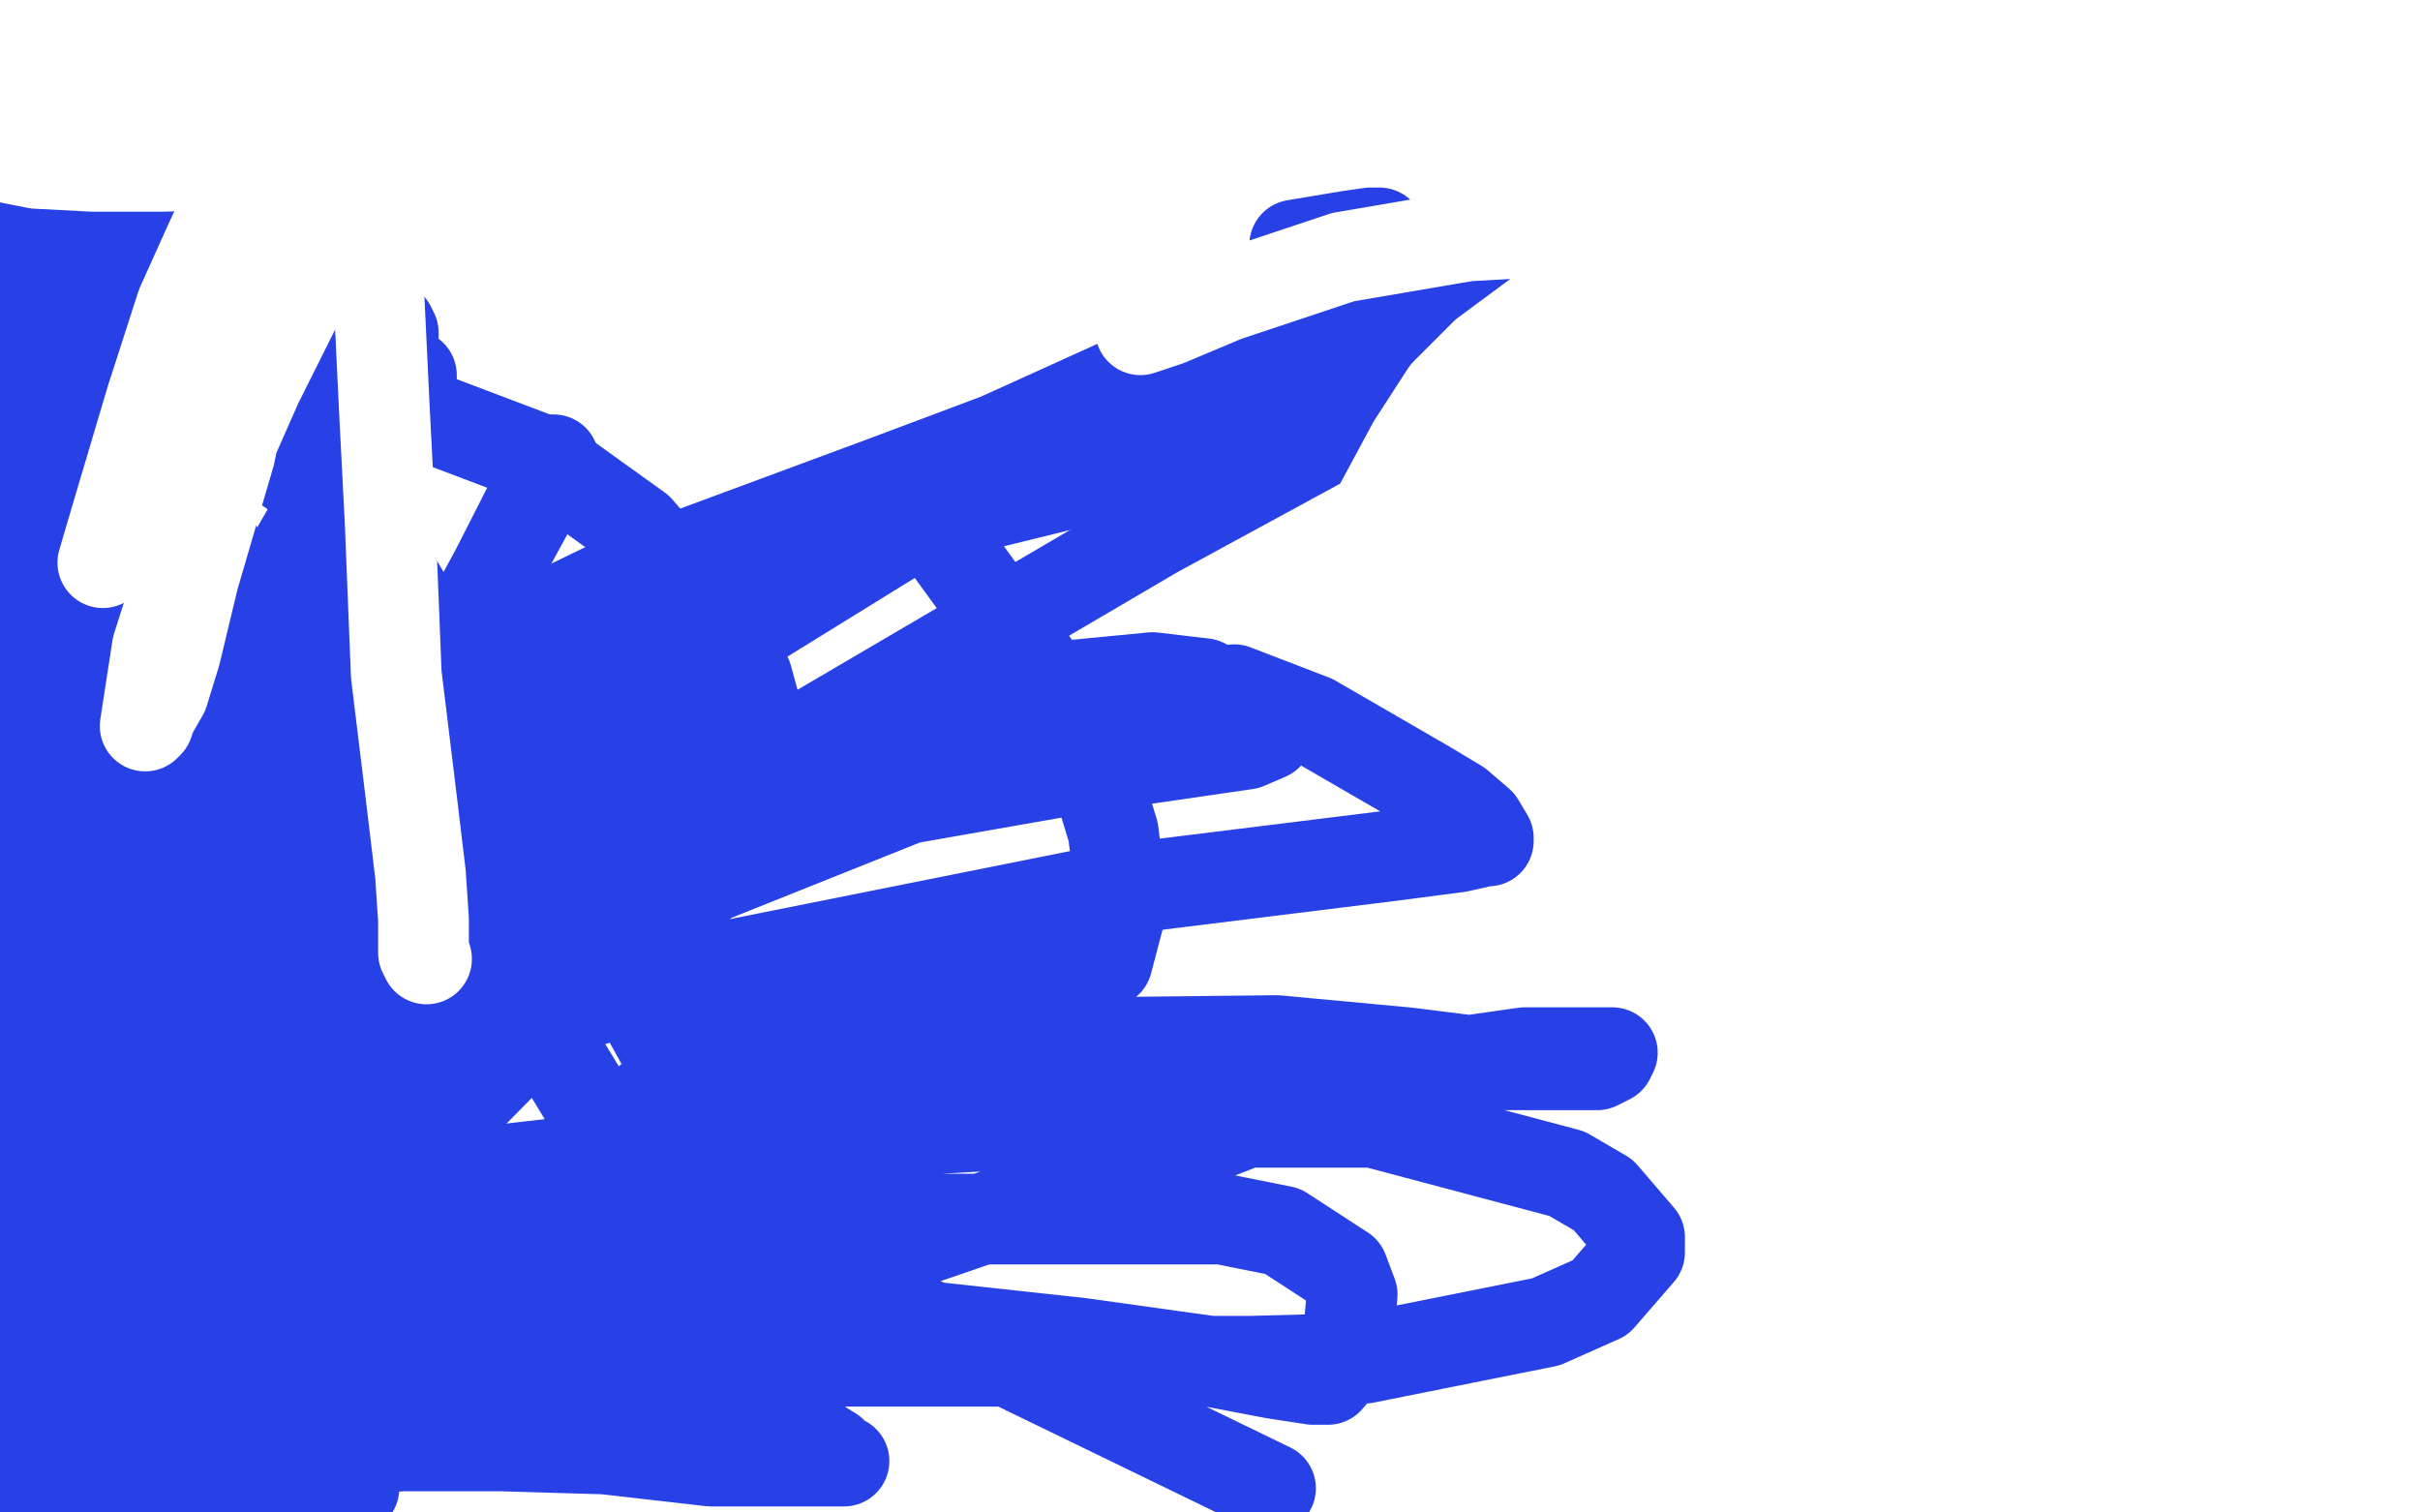 <?xml version="1.0" standalone="no"?>
<!DOCTYPE svg PUBLIC "-//W3C//DTD SVG 1.1//EN"
"http://www.w3.org/Graphics/SVG/1.1/DTD/svg11.dtd">

<svg width="800" height="500" version="1.1" xmlns="http://www.w3.org/2000/svg" xmlns:xlink="http://www.w3.org/1999/xlink" style="stroke-antialiasing: false"><desc>This SVG has been created on https://colorillo.com/</desc><rect x='0' y='0' width='800' height='500' style='fill: rgb(255,255,255); stroke-width:0' /><polyline points="0,115 1,114 1,114 2,114 2,114 3,113 3,113 4,113 4,113 5,112 5,112 6,112 6,112 7,111 8,110 9,110 10,109 11,109 12,108 12,107 13,107 14,106 15,106 17,105 17,104 19,104 19,103 20,103 20,102 21,101 23,97 24,97 24,96 25,96 25,95 26,95 27,94 27,93 28,93 28,92 29,91 29,90 29,89 30,89 31,86 31,85 32,85 32,84 33,84 33,83 34,82 34,80 35,79 36,77 37,75 37,73 37,72 38,72 38,71 39,70 40,69 40,68 41,66 42,64 44,62 46,59 46,58 47,57 47,56 47,55 47,54 48,54 48,53 49,52 49,50 50,48 51,45 52,45 53,44 53,43 54,42 54,41 55,41 55,40 55,37 56,35 56,33 57,31 57,28 58,26 59,25 59,24 59,23 60,23 60,22 60,20 61,20 61,18 61,16 62,14 63,13 63,12 63,11 63,7 63,4 63,2" style="fill: none; stroke: #2841e6; stroke-width: 5; stroke-linejoin: round; stroke-linecap: round; stroke-antialiasing: false; stroke-antialias: 0; opacity: 1.0"/>
<polyline points="2,397 2,398 2,398 3,398 3,398 4,399 4,399 6,399 6,399 7,400 7,400 9,401 9,401 11,401 11,401 15,403 15,403 19,405 19,405 23,409 27,414 30,420 32,425 32,431 61,466 60,466 58,465 57,464 55,463 54,461 52,459 51,457 50,456 49,455 49,453 48,453 48,452 48,451 46,449 45,446 42,440 38,433 34,427 32,423 30,422 29,421 27,420 26,420 25,419 25,418 24,416 24,412 23,408 22,402 21,400 20,398 19,398 18,398 17,398 16,398 16,399 15,399 14,399 13,399 13,398 12,398 11,398 10,397 9,397 8,397 8,396 7,396 6,396 5,395 4,395 3,395 3,394" style="fill: none; stroke: #2841e6; stroke-width: 5; stroke-linejoin: round; stroke-linecap: round; stroke-antialiasing: false; stroke-antialias: 0; opacity: 1.0"/>
<polyline points="4,395 4,396 4,396 5,396 5,396 5,397 5,397 7,397 7,397 8,398 8,398 9,399 9,399 10,399 12,400 12,401 14,402 15,403 17,404 18,406 20,407 22,409 24,410 32,416 36,418 42,421 44,422 46,423 50,428 51,432 51,433 52,435 52,436 53,438 54,441 54,442 55,444 56,446 57,449 58,451 60,454 62,459 64,465 69,477 70,481 71,485 73,489 73,491 75,495 75,496 75,499" style="fill: none; stroke: #2841e6; stroke-width: 5; stroke-linejoin: round; stroke-linecap: round; stroke-antialiasing: false; stroke-antialias: 0; opacity: 1.0"/>
<polyline points="705,498 705,497 705,497 705,496 705,496 706,495 706,495 706,493 706,493 707,492 707,492 709,490 709,488 711,487 711,486 712,485 713,484 713,482 713,481 713,480 714,480 715,477 716,475 717,473 718,471 718,470 718,469 719,469 720,468 720,467 720,466 721,466 721,464 721,463 722,463 723,461 724,460 725,459 726,458 727,457 728,456 729,455 730,454 730,453 731,453 731,452 732,452 733,451 733,450 734,449 735,447 736,446 737,444 739,442" style="fill: none; stroke: #2841e6; stroke-width: 5; stroke-linejoin: round; stroke-linecap: round; stroke-antialiasing: false; stroke-antialias: 0; opacity: 1.0"/>
<circle cx="773.5" cy="410.5" r="2" style="fill: #2841e6; stroke-antialiasing: false; stroke-antialias: 0; opacity: 1.0"/>
<polyline points="799,397 798,397 798,397 797,398 797,398 796,400 796,400 795,401 795,401 793,403 793,403 791,405 791,405 789,407 789,407 786,408 786,408 785,410 783,410 783,411 782,411 780,412 779,413 778,413 777,413 777,414 776,414 776,415 775,415 775,416 774,416 773,417 772,418 772,419" style="fill: none; stroke: #2841e6; stroke-width: 5; stroke-linejoin: round; stroke-linecap: round; stroke-antialiasing: false; stroke-antialias: 0; opacity: 1.0"/>
<polyline points="689,1 689,2 689,2 690,3 690,3 693,7 693,7 696,13 696,13 700,19 700,19 704,25 704,25 708,33 708,33 713,39 713,39 723,53 723,53 729,61 735,70 743,83 745,85 748,88 749,88 751,88 752,88 754,88 756,89 757,90 758,91 761,93 763,95 766,99 769,104 770,107 773,109 776,113 776,114 778,115 778,116 780,119 782,122 783,125 785,127 786,128 788,129 789,131 791,132 793,132 794,132 794,133 794,134 795,135 795,136 796,137 797,137 797,138 797,139" style="fill: none; stroke: #2841e6; stroke-width: 5; stroke-linejoin: round; stroke-linecap: round; stroke-antialiasing: false; stroke-antialias: 0; opacity: 1.0"/>
<polyline points="797,380 797,382 797,382 795,388 795,388 790,395 790,395 783,405 783,405 771,423 771,423 758,443 743,460 725,481 711,499" style="fill: none; stroke: #2841e6; stroke-width: 5; stroke-linejoin: round; stroke-linecap: round; stroke-antialiasing: false; stroke-antialias: 0; opacity: 1.0"/>
<polyline points="5,373 5,374 5,374 5,375 5,375 6,376 6,376 8,379 8,379 12,386 12,386 20,397 20,397 32,411 32,411 44,426 44,426 53,436 61,448 68,455 72,461 76,469 78,470 79,471 79,472 79,474 81,479 82,482 84,487 86,490 88,495 89,497 103,472 100,325 100,303 100,261 103,211 105,166 105,127 105,101 102,83 101,69 98,47 98,40 98,42 98,43 98,44 98,43 98,41 98,38 99,35 101,31 101,30 101,29 102,29 100,30 95,32 92,33 86,36 79,40 71,44 64,49 59,53 51,58 42,66 33,75 25,86 19,96 10,111 8,114 8,115 4,127 10,148 28,132 44,118 61,107 77,95 93,88 106,82 116,78 123,77 127,77 128,77 125,79 120,80 114,82 108,84 103,86 95,88 87,90 78,94 70,97 60,101 44,110 40,113 38,114 36,114 36,113" style="fill: none; stroke: #2841e6; stroke-width: 5; stroke-linejoin: round; stroke-linecap: round; stroke-antialiasing: false; stroke-antialias: 0; opacity: 1.0"/>
<circle cx="35.5" cy="113.5" r="2" style="fill: #2841e6; stroke-antialiasing: false; stroke-antialias: 0; opacity: 1.0"/>
<polyline points="36,113 35,113 35,113 34,113 34,113 31,115 31,115 28,118 28,118 23,123 23,123 18,130 18,130 11,136 11,136 6,143 6,143 1,150 1,150" style="fill: none; stroke: #2841e6; stroke-width: 5; stroke-linejoin: round; stroke-linecap: round; stroke-antialiasing: false; stroke-antialias: 0; opacity: 1.0"/>
<polyline points="114,53 112,55 112,55 110,62 110,62 107,72 107,72 104,82 104,82 100,93 100,93 97,106 97,106 93,118 93,118 91,127 91,127 89,134 89,134 89,138 88,141 88,143 88,142 88,139 89,133 94,119 100,97 106,69 112,50 116,30 117,27 117,24 116,23 116,22 115,22 114,22 113,22 112,22 111,22 109,28 107,35 106,46 104,72 104,89 104,107 104,109 104,107 104,104 104,99 104,93 104,88 104,81 104,75 104,72 104,70 104,69 104,68 104,69 104,74 104,82 104,96 104,112 104,132 104,160 104,190 104,227 104,257 104,285 105,308 105,310 105,312 105,311 105,310 105,309 104,307 104,300 103,291 102,274" style="fill: none; stroke: #ffffff; stroke-width: 30; stroke-linejoin: round; stroke-linecap: round; stroke-antialiasing: false; stroke-antialias: 0; opacity: 1.0"/>
<polyline points="99,149 101,149 101,149 103,147 103,147 106,144 106,144 108,142 108,142 110,141 110,141 110,139 110,139 111,138 111,138 111,136 111,136 112,133 112,133 112,127" style="fill: none; stroke: #ffffff; stroke-width: 30; stroke-linejoin: round; stroke-linecap: round; stroke-antialiasing: false; stroke-antialias: 0; opacity: 1.0"/>
<polyline points="131,80 129,80 129,80 125,83 125,83 119,88 119,88 110,96 110,96" style="fill: none; stroke: #ffffff; stroke-width: 30; stroke-linejoin: round; stroke-linecap: round; stroke-antialiasing: false; stroke-antialias: 0; opacity: 1.0"/>
<polyline points="84,119 85,116 85,116 90,111 90,111 98,102 98,102 108,91 108,91 118,81 118,81 126,75 126,75 130,72 130,72 131,71 131,71 132,71 131,73 129,79 125,88 120,101 115,119 110,136 106,150 105,161 104,171 104,182 104,192 107,201 112,211 123,233 129,242 136,261 137,269 137,279 133,294 130,303 121,320 117,332 112,342 104,359 100,366 99,369 98,369 98,367 98,361 99,354 100,345 100,332 100,320 100,311 100,304 100,301 100,299 100,300 100,303 102,311 104,323 108,339 110,360 113,381 113,395 113,403 113,410 113,415 113,421 112,426 111,433 107,447 105,454 102,465 101,467 101,468 101,469 101,470 101,469 101,468 101,466 101,462 101,457 101,450 101,444 101,436 101,422 101,408 98,382 98,349 98,296 98,281 100,260 101,250 103,238 107,213 111,194 114,178 115,166 114,166 109,166 106,171 103,176 102,183 101,182 101,176 98,164 97,150 96,138 96,131 95,128 95,127 95,126 95,121 95,115 94,111 94,108 93,107 92,106 90,106 88,106" style="fill: none; stroke: #ffffff; stroke-width: 30; stroke-linejoin: round; stroke-linecap: round; stroke-antialiasing: false; stroke-antialias: 0; opacity: 1.0"/>
<polyline points="87,105 88,104 88,104 89,103 89,103 90,103 90,103 88,103 86,103 81,106 74,112 63,124 47,147 33,167 23,179 17,186 15,189 13,189 12,189 12,187 12,185 14,179 20,167 27,152 34,137 38,125 41,117 42,115 43,115 47,111 53,105 61,97 67,91 71,88 72,87 73,85 76,84 79,83 82,83 85,85 86,87 86,89 86,90 84,90 82,90 80,91 79,92 77,92 76,93 75,93 75,94 71,97 68,102 59,112 54,117 49,122 44,126 41,127 39,127 35,127 32,127 27,127 26,127 25,126 24,127 23,128" style="fill: none; stroke: #ffffff; stroke-width: 30; stroke-linejoin: round; stroke-linecap: round; stroke-antialiasing: false; stroke-antialias: 0; opacity: 1.0"/>
<polyline points="126,17 125,17 125,17 124,17 124,17 123,17 123,17 122,17 122,17 120,17 120,17 119,18 119,18 119,19 119,19 117,20 117,20 115,22 112,25 109,29 99,37 95,39 92,41 91,41 91,42 91,43 91,44 90,45 90,46 89,48 88,49" style="fill: none; stroke: #ffffff; stroke-width: 30; stroke-linejoin: round; stroke-linecap: round; stroke-antialiasing: false; stroke-antialias: 0; opacity: 1.0"/>
<polyline points="17,397 17,398 17,398 17,399 17,399 17,400 17,400 17,401 17,401 17,402 17,402 17,403 17,403 18,404 18,404 19,406 19,406 19,409 20,411 20,412 20,413 21,414 21,416 22,416 22,418 23,419 23,421 24,422 24,423 25,425 26,428 27,431 29,435 31,441 32,446 34,452 36,457 38,463 44,475 46,481 50,488 50,489 51,490 53,491 54,493 56,494 59,497" style="fill: none; stroke: #2841e6; stroke-width: 30; stroke-linejoin: round; stroke-linecap: round; stroke-antialiasing: false; stroke-antialias: 0; opacity: 1.0"/>
<polyline points="12,384 13,385 13,385 15,386 15,386 17,388 17,388 19,390 19,390 22,392 22,392 23,394 23,394 25,396 25,396 27,398 27,398 29,400 29,400 31,404 35,407 39,412 45,426 47,432 50,438 52,441 52,442 55,446 56,447 59,450 62,455 63,459 64,461 66,465 66,467 67,467 68,471 68,472 70,478 72,481 74,488 75,490 76,492 76,493 76,494 77,494 76,494 73,491 67,484 57,472 42,455 32,440 25,430 20,423 17,417 14,412 12,409 9,407 8,406 3,404 2,403 0,400 0,401 0,402 1,405 1,406 2,408 3,411 4,412 4,413 5,416 5,418 6,419 6,421 6,426 6,428 7,432 7,434 7,436 8,445 9,456 9,461 10,465 11,468 11,471 12,472 12,473 23,481 23,483 22,484 21,485 19,486 18,486 17,486 16,486 15,486 14,486 13,487 14,487 14,487 15,487 15,487 16,487 16,487" style="fill: none; stroke: #2841e6; stroke-width: 30; stroke-linejoin: round; stroke-linecap: round; stroke-antialiasing: false; stroke-antialias: 0; opacity: 1.0"/>
<polyline points="2,498 3,497 3,497 4,497 4,497 6,497 6,497 7,497 7,497 9,497 9,497 10,497 10,497 12,497 13,497 16,497 18,497 20,497 22,497 24,497 25,497 27,497 30,497 31,497 35,498 36,498 37,498 40,499 41,499 43,499" style="fill: none; stroke: #2841e6; stroke-width: 30; stroke-linejoin: round; stroke-linecap: round; stroke-antialiasing: false; stroke-antialias: 0; opacity: 1.0"/>
<polyline points="101,4 100,5 100,5 98,8 98,8 94,12 94,12 89,20 89,20 82,29 82,29 74,38 74,38 65,47 65,47 55,56 55,56 45,65 45,65 34,73 18,89 10,95 3,103 7,96 19,83 34,73 44,65 54,58 61,55 66,54 68,54 70,55 71,57 71,60 70,66 58,102 48,122 43,128 39,133 34,136 25,141 20,142 16,143 14,144 13,145 12,145 11,145 8,145 7,145 6,145 4,145 2,145 1,145 0,145 0,144 1,141 4,138 8,133 11,128 15,123 19,121 20,119 21,119 22,118 23,117 26,112 32,103 40,90 59,64 75,42 87,27 97,18 103,13 110,9 111,9 112,9 112,10 112,11 111,12 110,13 109,16 107,20 104,26 101,31 98,34 96,38 92,42 88,47 84,52 80,58 71,68 67,70 65,72 62,75 62,76 59,82 58,84 57,86 55,92 55,96 54,102 51,111 49,114 48,119 47,120 46,121 45,122 44,124 41,127 39,127 39,129 37,130 35,131 34,131 33,132 32,133 31,133 32,133 33,132 36,129 38,125 43,118 49,110 55,97 62,82 69,71 74,62 76,57 78,56 79,55 78,55 77,55 76,55 75,55 75,54 75,53 75,52 75,51 75,49 76,47 77,44 80,39 83,35 86,31 88,28 89,26 88,26 85,26 80,27 73,29 63,33 51,39 39,45 20,56 14,59 10,62 7,63 9,61 14,54 23,44 36,30 52,10 67,2 57,10 47,17 38,24 29,29 23,36 18,41 13,45 11,46 11,47 10,47 11,47 14,44 19,39 24,34 31,28 39,21 47,15 54,8 60,4 66,2 70,1 72,2 73,3 68,12 61,20 51,29 27,48 17,56 6,60 0,22 0,21 1,21 2,21 4,21 7,21 9,21 11,21 12,21 13,21 13,24 10,35 7,43 4,49 13,1 16,3 18,4 19,5 20,5 21,6 21,7 21,8 21,11 20,16 12,28 8,33 2,37 0,24 4,17 10,11 19,5 28,2 35,2 41,3 45,6 49,8 50,10 50,11 50,12 50,13 45,16 42,17 31,21 25,25 13,36 7,43 3,49 0,56 2,50 4,43 6,35 8,31 10,27 11,25 12,24 12,25 11,30 10,39 8,49 6,58 4,65 3,69 2,72 2,74" style="fill: none; stroke: #2841e6; stroke-width: 30; stroke-linejoin: round; stroke-linecap: round; stroke-antialiasing: false; stroke-antialias: 0; opacity: 1.0"/>
<polyline points="690,3 690,4 690,4" style="fill: none; stroke: #2841e6; stroke-width: 30; stroke-linejoin: round; stroke-linecap: round; stroke-antialiasing: false; stroke-antialias: 0; opacity: 1.0"/>
<polyline points="703,17 703,19 703,19 704,21 704,21 705,24 705,24 707,28 707,28 709,31 709,31 710,34 710,34 713,38 713,38 716,42 716,42 719,46 719,46 721,51 725,57 736,67 739,71 743,75 750,80 753,83 758,88 762,90 764,93 768,96 771,98 773,100 777,103 778,104 779,104 780,105 780,106 782,111 783,114 785,120 787,126 789,130 790,131 790,132 791,132 792,133 793,133 794,133 795,134 796,134 796,135 797,134 797,129 797,121 797,114 797,104 797,92 797,84 797,78 797,75 797,72 797,71 797,69 797,66 797,65 797,64 796,61 796,59 796,56 796,55 795,53 795,52 795,51 795,48 795,47 794,44 794,39 794,37 794,36 794,35 794,34 794,32 794,31 794,29 794,24 794,21 794,17 794,14 794,13 794,12 793,11 791,10 790,10 787,9 785,9 782,9 779,9 776,9 773,9 771,9 768,9 766,9 762,9 760,9 758,9 754,9 753,9 749,8 746,6 743,5 740,5 739,5 736,5 735,5 734,5 732,6 731,6 729,6 728,5 727,5 726,4 725,4 724,4 722,4 721,4 719,4 717,4 716,4 715,4 714,4 713,4 711,3 710,3 709,3 708,2 708,1 708,3 709,3 709,4 710,4 710,5 711,6 712,8 713,9 715,10 715,12 716,12 716,14 718,15 724,21 728,25 733,30 740,36 742,39 746,43 751,48 754,51 758,55 763,59 768,64 775,71 777,73 781,78 782,79 784,82 784,83 785,84 786,85 787,86 788,86 789,85 789,84 789,83 789,81 789,76 789,67 788,58 785,49 783,43 780,37 778,35 778,33 777,33 776,27 774,22 773,21 772,19 772,18 771,18 770,18 769,18 767,18 766,19 765,20 764,20 763,21 761,22 760,23 758,23 755,24 754,25 754,26" style="fill: none; stroke: #2841e6; stroke-width: 30; stroke-linejoin: round; stroke-linecap: round; stroke-antialiasing: false; stroke-antialias: 0; opacity: 1.0"/>
<polyline points="797,376 797,377 797,377 797,378 797,378 797,379 797,379 797,381 797,381 797,382 797,382 796,384 796,384 794,387 793,389 790,392 789,396 787,398 785,400 783,401 783,402 782,402 780,403 779,404 776,410 774,414 772,419 768,428 766,432 764,434 760,440 759,442 755,448 752,450 748,455 746,457 744,459 742,461 739,464 738,465 735,469 732,470 729,474 728,476 726,477 724,480 723,481 721,483 719,486 717,487 713,491 711,493 709,495 706,498 704,499 702,499 705,499 708,498 713,497 724,495 730,495 737,494 748,493 752,491 757,489 760,487 762,487 766,487 768,487 772,485 778,483 786,480 793,478 798,477 799,400 799,399 798,398 797,398 796,398 796,397 795,397 794,397 793,398 791,400 791,403 790,413 790,420 790,439 790,451 790,474 789,484 789,490 789,492 788,492 787,494 786,494 784,494 783,494 782,491 780,488 780,484 779,481 778,477 777,474 776,471 775,466 773,463 770,459 766,456 764,454 760,453 745,449 738,446 730,439 729,437 728,437 729,438 732,441 738,443 745,446 753,449 764,453 768,455 774,458 775,459 776,461 776,462 776,463 776,466 772,472 770,475 764,482 760,484 758,487 753,489 752,490 752,489 752,488 752,485 754,481 758,476 762,471 764,469 767,466 764,467 760,471 752,475 745,480 739,484 731,488 726,491 723,493 722,493 720,493 720,492 720,490 720,489 720,484 723,476 727,465 738,442 745,432 747,430 748,428 753,424 755,423 757,422 756,422 754,424 749,428 741,435 733,444 727,453 719,462 713,470 708,475 706,479 702,482 701,482 700,482 699,482 698,482 697,482 696,483 695,483 696,483 697,482 698,482 699,482 699,481 700,481 701,480 701,479 701,480 698,482 696,484 695,485 693,487 692,488 689,489 689,490 687,491 687,492 686,492 685,493 684,493 684,494 684,493 684,492 686,489 688,486 692,480 698,472 703,462 710,452 717,442 722,432 728,423 733,414 741,404 744,402 746,401 749,398 750,396 756,388 760,383 764,378 770,371 774,368 776,365 779,364 781,362 787,358 789,357 793,357 794,357 794,356 795,356 796,356 797,355 798,355 798,354" style="fill: none; stroke: #2841e6; stroke-width: 30; stroke-linejoin: round; stroke-linecap: round; stroke-antialiasing: false; stroke-antialias: 0; opacity: 1.0"/>
<circle cx="6.5" cy="164.5" r="15" style="fill: #2841e6; stroke-antialiasing: false; stroke-antialias: 0; opacity: 1.0"/>
<polyline points="6,165 6,164 6,164 7,163 7,163 8,163 8,163 9,162 9,162 10,161 10,161 13,160 13,160 15,158 15,158 17,157 17,157 19,155 19,155 22,152 25,149 29,139 32,134 38,124 39,122 40,122 41,120 43,119 44,117 46,116 48,114 50,112 53,110 56,107 61,101 65,98 66,96 69,94 72,92 73,91 74,89 76,86 80,81 83,78 87,74 89,70 92,67 95,63 97,60 101,55 104,51 106,48 107,46 109,41 111,40 113,35 115,34 115,32 116,31 117,30 118,29 120,27 120,26 123,22 126,20 129,15 129,14 131,11 132,10 133,9 133,8 135,7 135,6 136,5 136,4 137,3 137,2 137,1 137,0" style="fill: none; stroke: #2841e6; stroke-width: 30; stroke-linejoin: round; stroke-linecap: round; stroke-antialiasing: false; stroke-antialias: 0; opacity: 1.0"/>
<polyline points="9,361 9,362 9,362 9,363 9,363 11,365 11,365 12,366 12,366 14,368 14,368 16,370 16,370 18,372 18,372 21,375 21,375 23,377 23,377 26,381 28,384 31,390 34,398 42,420 48,435 54,454 61,474 62,474 63,474 66,475 99,498 97,496 96,493 94,491 93,489 91,487 91,486 91,485 90,484" style="fill: none; stroke: #2841e6; stroke-width: 30; stroke-linejoin: round; stroke-linecap: round; stroke-antialiasing: false; stroke-antialias: 0; opacity: 1.0"/>
<polyline points="89,483 90,483 90,484 91,484 93,486 94,486 94,487 95,488 96,488 96,489 97,490 94,487 71,459 71,460 71,461 70,461 67,455 60,429 15,261 10,215 117,4 108,28 100,50 97,67 97,79 97,89 98,96 98,99 99,100 99,102 99,110 99,112 91,135 84,155 66,222 58,255 48,286 47,288 47,289 46,290 43,292 39,294 34,296 30,298 27,298 24,299 23,299 23,298 23,297 24,294 27,287 31,271 37,247 42,217 43,202 43,190 41,180 35,171 29,167 22,165 15,165 5,172 1,347 3,363 5,374 5,378 5,379 6,379 6,374 7,363 10,338 15,301 21,263 26,233 28,220 30,210 31,207 31,204 31,202 30,200 28,200 26,201 25,207 21,221 20,246 18,291 18,382 19,422 23,474 24,482 24,485 24,487 25,486 25,378 25,352 27,308 29,260 33,229 33,226 33,234 33,241 32,248 30,256 29,267 26,280 24,292 23,302 22,308" style="fill: none; stroke: #2841e6; stroke-width: 30; stroke-linejoin: round; stroke-linecap: round; stroke-antialiasing: false; stroke-antialias: 0; opacity: 1.0"/>
<polyline points="21,284 21,282 21,282 21,281 21,280 21,281 21,282" style="fill: none; stroke: #2841e6; stroke-width: 30; stroke-linejoin: round; stroke-linecap: round; stroke-antialiasing: false; stroke-antialias: 0; opacity: 1.0"/>
<polyline points="79,180 78,180 78,180 77,181 77,181 76,183 76,183 73,187 73,187 70,194 70,194 66,203 66,203 61,213 61,213 58,221 58,221 56,227 56,227 54,233 53,237 51,242 48,251 48,254 47,258 46,260 45,260 44,260 43,263 41,269 38,274 36,279 34,284 33,290 31,295 31,298 30,299 30,298 30,297 30,293 30,287 30,279 30,271 30,264 30,258 29,254 28,252 26,249 24,249 23,249 22,249 21,249 20,249 20,250 19,251 17,265 15,276 14,284 13,301 13,305 13,308 13,310 13,311 13,313 13,316 12,320 12,328 11,335 11,339 11,341 11,342 10,342 10,341 10,336 10,322 10,311 11,303 13,298 14,296 15,297 16,299 17,303 18,310 20,319 21,331 22,344 24,356 25,366 25,374 26,382 26,388 26,395 26,394 26,383 26,360 26,319 26,288 26,274 26,270 24,273 21,287 15,311 8,352 2,400 5,494 18,434 30,382 41,343 49,312 57,292 61,281 62,281 62,292 60,316 53,359 35,449 25,482 17,477 27,436 36,395 47,362 54,336 60,324 62,318 64,317 64,325 58,367 53,410 45,450 38,480" style="fill: none; stroke: #ffffff; stroke-width: 30; stroke-linejoin: round; stroke-linecap: round; stroke-antialiasing: false; stroke-antialias: 0; opacity: 1.0"/>
<polyline points="57,233 63,235 63,235 65,236 65,236 66,236 66,236 63,230 63,230 59,220 59,220 55,212 55,212 52,209 51,209 49,211 43,222 35,250 21,300 8,412 9,389 11,336 18,172 20,144 24,104 27,72 28,60 29,53 29,54 26,83 14,225 10,262 6,417 6,450 6,492 17,423 27,361 36,315 55,240 61,213 63,199 65,192 66,189 66,188 66,189" style="fill: none; stroke: #2841e6; stroke-width: 30; stroke-linejoin: round; stroke-linecap: round; stroke-antialiasing: false; stroke-antialias: 0; opacity: 1.0"/>
<polyline points="127,108 129,108 129,108 130,110 130,110 130,113 130,113 130,116 130,116 130,123 130,123 130,135 130,135 126,151 126,151 118,187 118,187 107,233 76,347 59,405 45,460 51,445 58,427 76,384 99,328 123,274 148,220 178,161 182,154 183,152 179,161 106,295 94,316 71,355 46,391 22,421 19,423 18,421 19,409 29,373 87,201 106,168 130,129 134,125 136,124 136,128 133,138 101,212 74,266 47,323 12,396 7,404 7,407 10,404 35,362 67,302 97,245 125,191 127,187 128,187 125,201 107,249 86,307 18,467 8,486 3,497 4,493 28,453 57,399 81,353 97,318 107,299 112,292 113,290 112,295 65,414 54,440 33,478 20,495 42,449 61,409 80,376 89,357 90,357 82,384 66,431 48,477 66,453 90,394 112,349 125,319 134,303 135,301 136,301 136,303 122,346 73,462 83,457 108,395 195,222 232,193 275,173 310,176 358,242 368,275 371,299 366,318 356,322 313,325 275,334 230,352 131,427 87,475 73,458 95,427 139,379 196,321 252,276 307,242 350,227 381,224 398,226 409,233 419,241 419,243 412,246 357,254 300,264 120,336 78,368 31,403 33,377 59,352 111,305 172,254 329,157 352,150 414,138 429,137 438,136 442,136 436,138 412,145 365,157 304,172 127,224 88,239 50,256 1,283" style="fill: none; stroke: #2841e6; stroke-width: 30; stroke-linejoin: round; stroke-linecap: round; stroke-antialiasing: false; stroke-antialias: 0; opacity: 1.0"/>
<polyline points="210,242 216,245 216,245 224,247 224,247 233,248 233,248 243,247 243,247 248,245 248,245 250,242 250,242 250,235 250,235 247,224 247,224 236,204 236,204 211,175 179,152 84,116 32,108 122,274 127,277 166,318 194,364 206,393 210,406 207,414 199,420 186,420" style="fill: none; stroke: #2841e6; stroke-width: 30; stroke-linejoin: round; stroke-linecap: round; stroke-antialiasing: false; stroke-antialias: 0; opacity: 1.0"/>
<polyline points="99,376 96,372 96,372 95,367 95,367 97,360 97,360 103,349 136,311 162,291 188,272 225,244 240,234 242,230 242,228 220,226 188,230 152,241 78,271 43,289" style="fill: none; stroke: #2841e6; stroke-width: 30; stroke-linejoin: round; stroke-linecap: round; stroke-antialiasing: false; stroke-antialias: 0; opacity: 1.0"/>
<polyline points="428,81 446,78 446,78 453,77 453,77 455,77 455,77 456,77 456,77 456,78 448,84 432,96 405,111 330,145 290,160 209,190 174,207 145,220 117,236 114,238 113,238 114,238 147,223 201,200 260,177 429,118 460,110 484,104 498,101 508,99 510,99 507,104 485,118 439,145 382,176 220,271 184,294 81,363 40,391 16,408 16,407 19,399 36,381 67,349 143,290 191,266 250,247 408,228 434,238 472,260 482,266 489,272 492,277 492,278 491,278 482,280 459,283 362,295 217,324 192,332 109,364 78,378 49,391 45,393 43,394 43,395 44,396 66,396 111,393 259,376 346,371 404,371 454,371 518,388 530,395 542,409 542,412 542,414 529,429 511,437 451,449 414,450 370,450 284,450 245,450 208,450 161,450 147,452 134,455 131,456 130,457 128,457 144,455 191,444 248,429 310,408 371,387 425,366 469,353 504,348 519,348 528,348 531,348 533,348 532,350 528,352 497,352 465,348 422,344 330,345 286,353 211,377 179,391 133,416 121,422 114,425 110,426 110,425 113,424 121,421 139,415 174,412 259,405 304,403 379,403 404,403 424,407 444,420 447,428 445,449 439,456 434,456 421,454 400,450 357,444 311,439 268,435 228,429 192,428 160,426 135,426 113,426 98,426 73,427 65,428 58,428 59,428 65,425 77,421 88,417 102,415 115,414 131,412 201,410 258,419 317,442 420,492" style="fill: none; stroke: #2841e6; stroke-width: 30; stroke-linejoin: round; stroke-linecap: round; stroke-antialiasing: false; stroke-antialias: 0; opacity: 1.0"/>
<polyline points="117,492 99,491 99,491 84,490 84,490 72,490 72,490 64,490 64,490 58,489 58,489 57,488 57,488 57,486 57,486 57,484 86,464 118,452 153,445 188,448 242,460 259,470 275,480 277,482 279,483 271,483 258,483 235,483 200,479 166,478 133,478 101,480 77,485 57,490 48,492 43,493 42,494 271,381 242,385 242,390 246,395 249,398 250,401 248,397 235,374 200,311 95,130 69,86" style="fill: none; stroke: #2841e6; stroke-width: 30; stroke-linejoin: round; stroke-linecap: round; stroke-antialiasing: false; stroke-antialias: 0; opacity: 1.0"/>
<polyline points="34,186 39,169 50,132 60,101 69,81 75,68 79,59 97,37 95,60 85,106 76,150 64,191 58,216 54,229 50,236 49,239 48,240 52,214 66,170 85,127 104,89 126,56 144,33 156,20 163,14 167,11 168,10 162,13 151,19 138,24 122,31 103,35 84,39 69,39 57,39 46,39 37,37 33,36 30,36 28,36" style="fill: none; stroke: #ffffff; stroke-width: 30; stroke-linejoin: round; stroke-linecap: round; stroke-antialiasing: false; stroke-antialias: 0; opacity: 1.0"/>
<polyline points="54,2 100,0 100,2 100,3 98,6 91,13 83,18 71,24 59,27 34,30 23,30 4,26 3,14 9,11 15,7 21,4 27,2 33,2 37,2 40,3 42,4 42,5 42,6 42,5 43,4 42,3 39,2 36,1 30,0 25,0 20,3 15,8 11,13 9,17 7,18 8,18 9,18 11,18 14,19 20,19 27,18 40,15 60,9 92,4 129,1 198,1 200,2 201,2 201,4 195,11 188,16 180,20 172,23 152,31 140,35 117,41 107,45 100,46 91,46 90,45 89,44 89,41 89,40 94,36 100,32 121,23 141,19 162,14 192,13 201,13 203,14 204,17 203,20 181,32 122,46 87,54 53,55 31,55 12,54 2,52 8,53 11,53 13,53 15,53 15,52 15,51 13,51 11,49 10,48 8,48 7,48 7,47 6,45 6,44 6,43 7,43 10,43 17,43 29,43 54,42 101,42 148,42 201,42" style="fill: none; stroke: #ffffff; stroke-width: 30; stroke-linejoin: round; stroke-linecap: round; stroke-antialiasing: false; stroke-antialias: 0; opacity: 1.0"/>
<polyline points="377,109 386,106 386,106 405,98 405,98 444,85 444,85 485,78 485,78 521,76 521,76 559,78 559,78 584,86 584,86 603,96 603,96 613,107 613,107 618,119 615,133 607,150 569,186 543,196 525,199 493,198 478,196 460,193 455,191 453,189 452,183 453,173 467,147 478,130 491,117 514,100 524,96 534,94 545,94 548,94 551,95 552,95 548,101 536,115 520,133 504,149 488,163 479,172 474,177 472,180 471,180 472,179 489,158 522,121 558,83 601,44 644,6 745,1 740,6 736,10 725,30 715,40 705,54 692,76 679,95 660,132 655,147 651,160 651,161 653,158 666,133 675,110 684,82 688,63 691,51 693,43 696,37 697,36 700,35 702,35 704,35 710,31 713,28 725,18 727,17 729,16 724,19 721,21 718,23 715,24 712,24 709,24 705,24 701,24 695,24 692,24 689,24 686,24 686,23 686,22 689,21 695,18 704,15 715,10 727,4 742,0 782,6 782,16 782,29 781,48 781,67 781,87 781,105 782,118 785,135 785,137 785,138 785,132 783,138 782,144 781,147 781,149 783,147 787,143 794,131 797,89 793,82 789,71 787,57 785,46 784,39 782,34 782,33 782,34 781,37 780,43 778,54 777,73 773,110 766,179 763,206 763,209 763,210 763,207 764,196 769,174 774,142 779,115 784,100 788,83 789,80 789,78 789,77 791,70 793,64 794,62 794,61 796,60 797,59 797,58 798,55 799,51 799,44 799,34 799,33 799,30 799,26 799,23 799,19 799,17 799,16 798,16 798,18 797,18 796,18 796,16 796,15 796,14 796,13 795,13 794,10 794,8 794,7 794,6 793,6 791,8 789,15 779,36 764,73 749,110 736,136 730,148 727,154 726,154 726,150 727,144 732,141 733,138 735,132 739,123 743,111 748,95 753,80 756,70 757,66 759,62 759,61 761,47 763,35 765,21 767,14 769,11 769,10 768,12 766,15 762,19 757,24 751,30 745,38 738,47 732,54 727,61 723,68 720,73 717,76 717,79 716,79 717,77 720,74 724,70 729,65 734,59 739,52 745,47 751,41 752,40 753,39 754,39 755,39 756,36 758,34 759,33 759,32 762,27 765,22 768,20 769,18 770,17 769,17 768,19 766,21 764,22 762,25 760,26 758,27 757,28 756,29 753,37 751,49 747,69 741,109 736,152 732,203 726,249 723,291 721,328 718,357 718,377 716,386 716,389 716,391 716,389 716,366 717,310 727,152 736,98 744,63 748,39 751,26 751,25 751,24 751,30 750,45 749,68 749,105 749,152 749,202 749,257 749,357 749,393 749,418 749,436 749,438 749,439 749,438 749,433 749,422 749,411 751,395 757,366 760,355 764,347 767,343 768,343 769,343 771,358 775,382 778,411 780,445 781,471 782,477 782,478 782,480 782,481 782,480 782,477 782,469 781,457 781,444 781,428 781,414 781,402 782,385 783,380 784,377 785,377 785,378 785,385 785,394 785,407 785,421 785,442 784,463 781,478 781,480 783,460 788,430 791,406 793,393 795,383 796,378 796,376 796,374 796,372 796,370 796,366 796,363 796,359 794,351 793,347 792,344 792,343 792,338 795,333 796,330 797,328 797,329 796,332 794,337 792,341 790,349 786,357 783,367 779,377 777,388 775,402 772,417 771,430 768,453 767,463 767,468 767,472 768,472 769,472 770,472 771,471 772,471 773,471 774,471 775,471 775,472 776,473 772,474 765,477 758,479 749,482 741,484 734,486 728,487 724,487 719,488 716,488 714,488 713,488 715,488 719,488 724,488 733,488 741,487 748,486 753,485 755,484 756,484 757,484 754,485 745,487 735,489 723,490 711,492 701,493 694,493 691,493 688,493 687,492 685,491 685,490 684,490 687,490 692,489 700,488 712,486 734,480 765,472 786,467 795,474 777,482 767,486 758,491 746,494 742,494 740,493 739,491 739,490 739,489 742,486 747,483 759,479 766,478 774,477 789,475 795,474 798,474 797,473 792,474 785,475 778,477 769,478 761,479 742,476 719,451 705,422 695,391 690,376 688,370 688,369 690,371 695,376 701,383 706,393 713,411 717,427 719,440 720,451 720,462 720,463 720,464 720,466 719,468 718,469 721,437 731,385 742,347 753,325 759,315 762,312 763,311 755,320 745,332 733,347 720,367 708,384 697,400 688,414 682,426 677,434 674,440 673,444 672,445 672,447 672,454 674,460 674,462 675,462 676,462 677,462 679,462 681,462 684,462 687,462 693,461 698,460 702,459 705,458 706,458 707,458 707,457 704,458 698,461 690,465 683,470 675,477 669,484 665,489 663,492 662,492 664,487 671,480 680,471 690,463 700,455 710,448 720,442 729,439 734,438 737,438 737,440 736,443 731,448 726,453 720,458 714,464 706,469 700,473 694,480 693,483 693,484 693,485 698,488 712,489 721,489" style="fill: none; stroke: #ffffff; stroke-width: 30; stroke-linejoin: round; stroke-linecap: round; stroke-antialiasing: false; stroke-antialias: 0; opacity: 1.0"/>
<polyline points="746,454 747,454 747,454 750,453 750,453 753,451 753,451 758,449 758,449 762,447 762,447 767,445 767,445 772,443 772,443 777,440 777,440 780,438 783,436 787,435 790,433 792,431 793,428 794,427 795,427 796,427 794,432 791,442 786,456 781,470 778,483 782,499 783,497 787,493 789,491 790,490 791,489 792,489 793,489 793,490 793,492 795,494 796,495 797,497 797,498 797,499 797,498 797,497 797,496 797,495 798,494 798,493 799,491 799,489" style="fill: none; stroke: #ffffff; stroke-width: 30; stroke-linejoin: round; stroke-linecap: round; stroke-antialiasing: false; stroke-antialias: 0; opacity: 1.0"/>
<polyline points="141,317 140,315 140,315 140,313 140,313 140,310 140,310 140,304 140,304 139,289 139,289 136,264 136,264 131,223 131,223 129,173 129,173 127,134 127,134 125,92 125,61 124,50 123,45 123,44 122,46 121,54 120,79" style="fill: none; stroke: #ffffff; stroke-width: 30; stroke-linejoin: round; stroke-linecap: round; stroke-antialiasing: false; stroke-antialias: 0; opacity: 1.0"/>
</svg>
